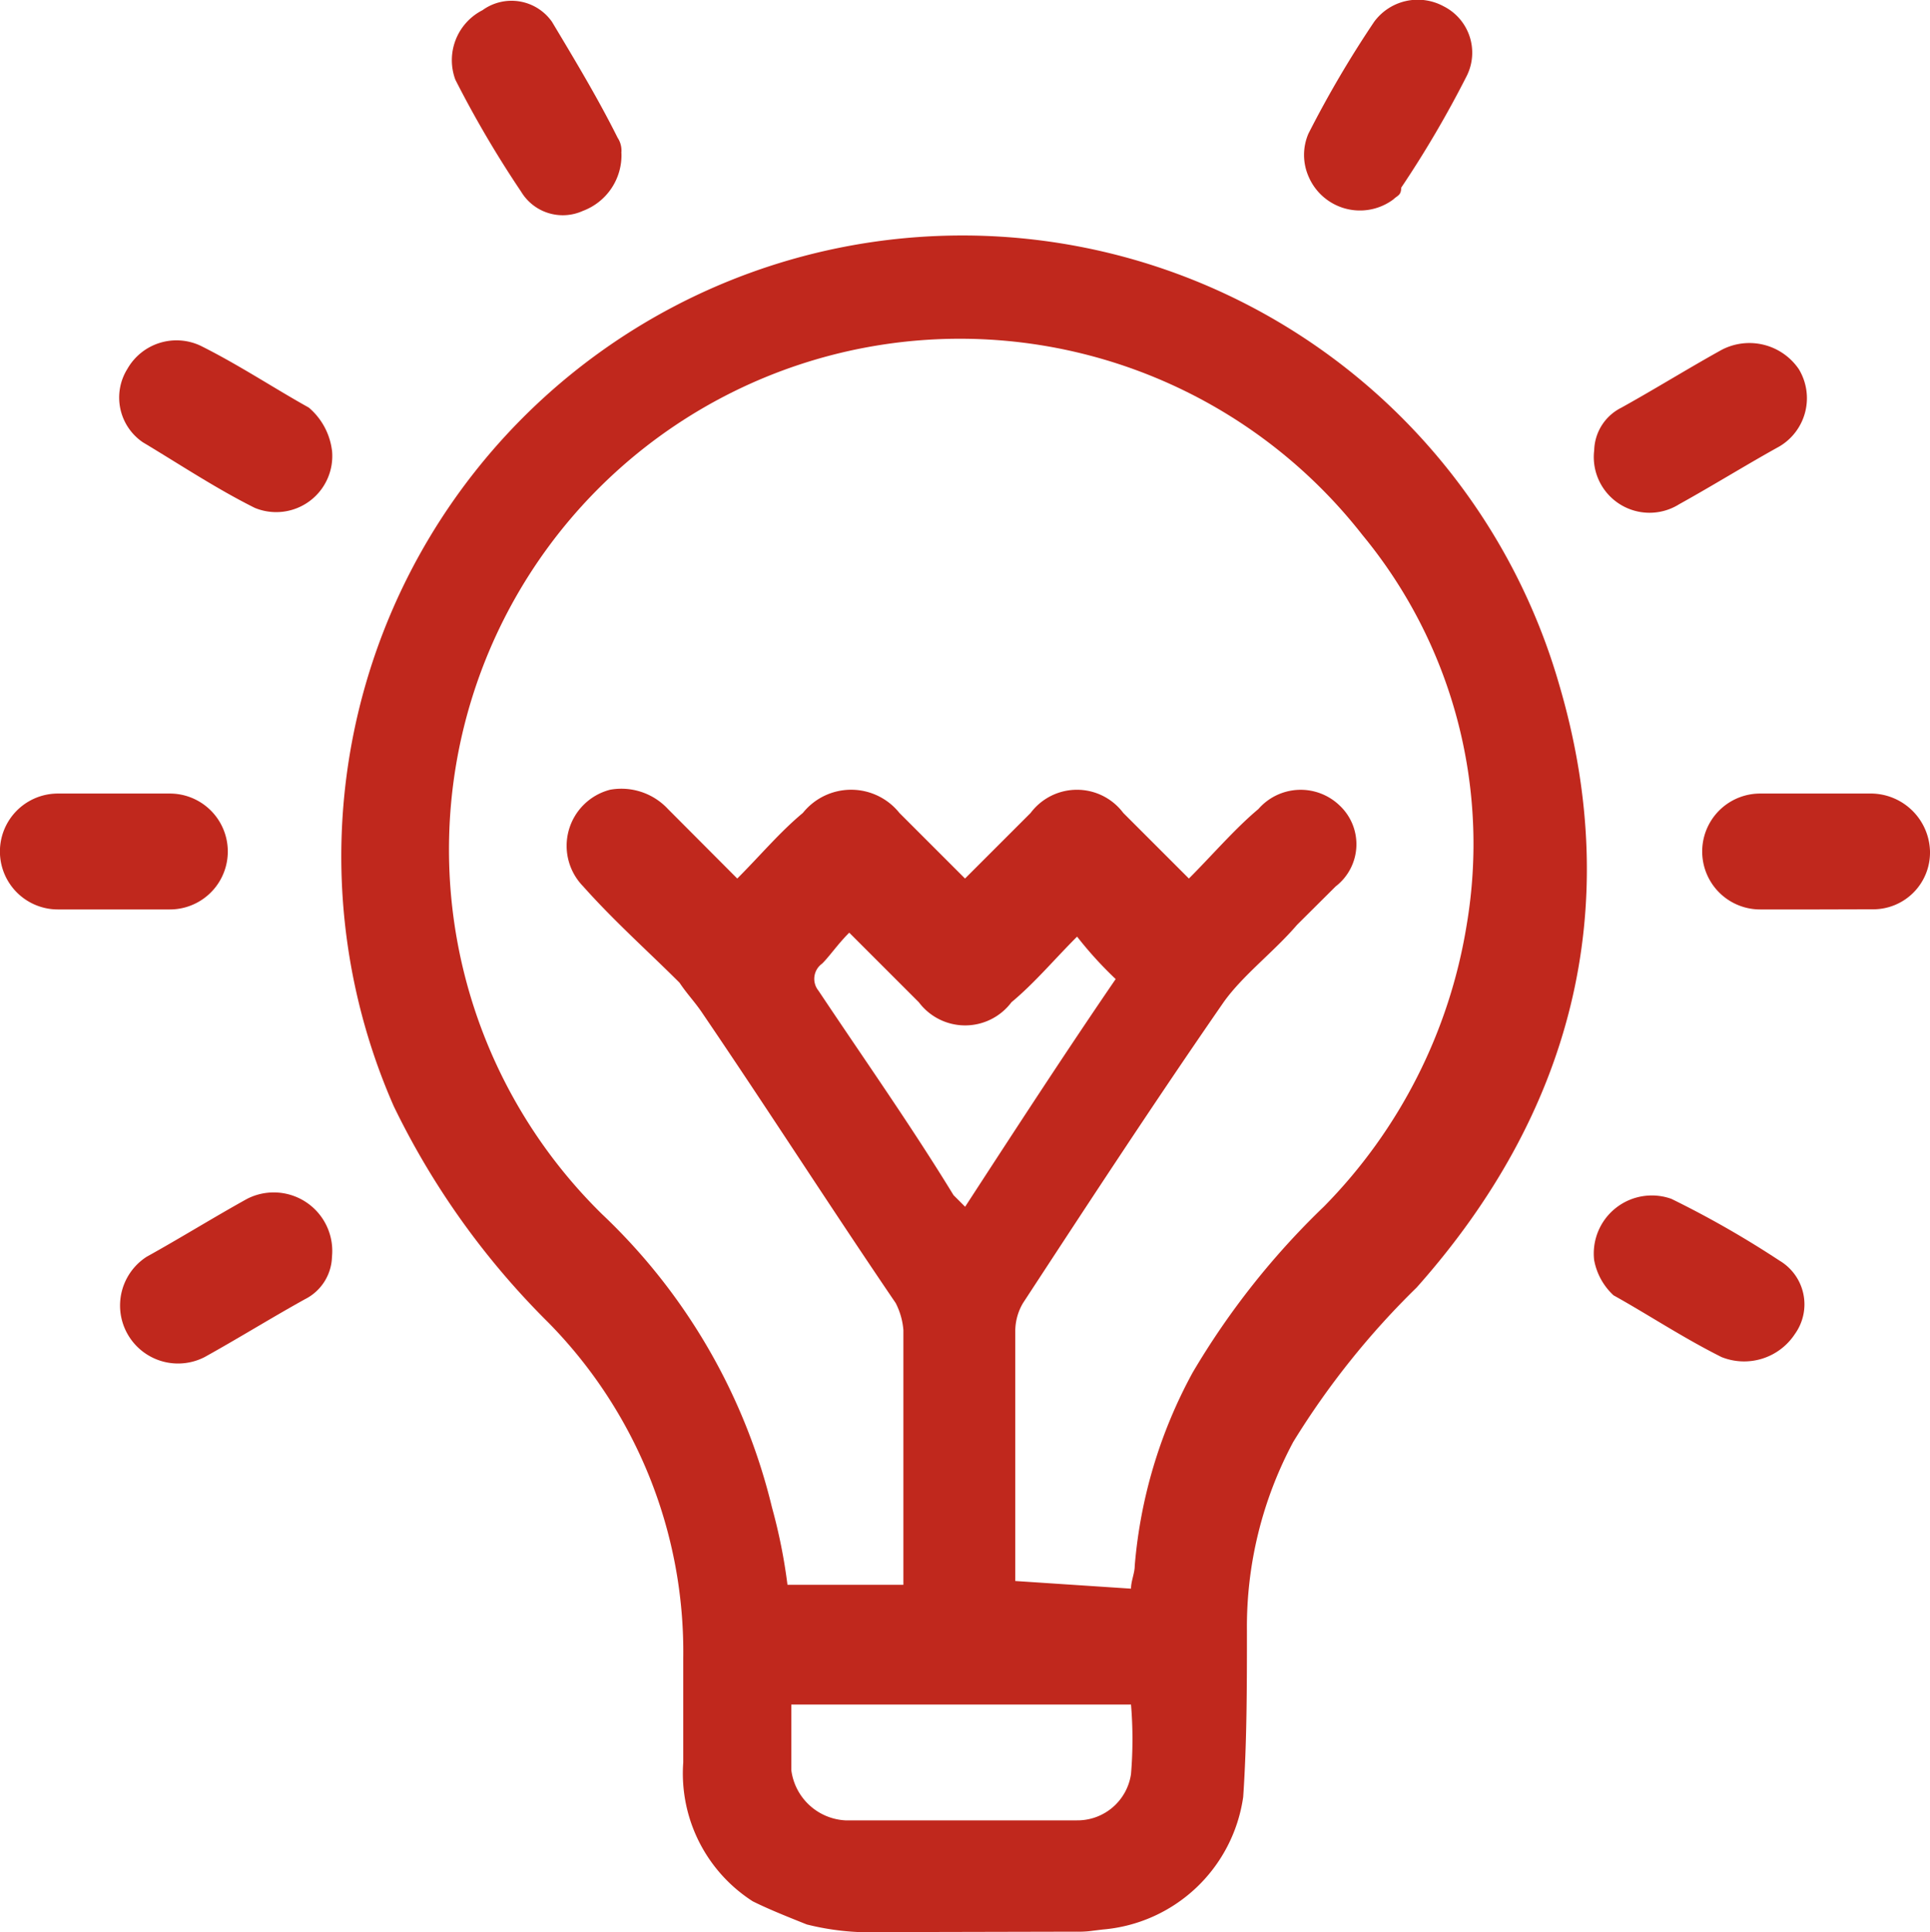 <?xml version="1.0" encoding="UTF-8"?>
<svg xmlns="http://www.w3.org/2000/svg" xmlns:xlink="http://www.w3.org/1999/xlink" width="51.613" height="51.679" viewBox="0 0 51.613 51.679">
  <defs>
    <clipPath id="clip-path">
      <rect id="Rectangle_391" data-name="Rectangle 391" width="51.613" height="51.679" fill="none"></rect>
    </clipPath>
  </defs>
  <g id="Group_504" data-name="Group 504" transform="translate(0 0)">
    <g id="Group_503" data-name="Group 503" transform="translate(0 0)" clip-path="url(#clip-path)">
      <path id="Path_217" data-name="Path 217" d="M22.734,51.481a6.97,6.97,0,0,1-1.445-.206c-.516-.206-1.032-.413-1.445-.619a4.062,4.062,0,0,1-1.858-3.716V44.152a12.555,12.555,0,0,0-3.613-8.981,21.073,21.073,0,0,1-4.129-5.781A16.609,16.609,0,1,1,41.418,18.139c1.755,5.987.31,11.458-3.819,16.1a21.493,21.493,0,0,0-3.3,4.129,10.484,10.484,0,0,0-1.239,5.058c0,1.445,0,2.994-.1,4.439A4.144,4.144,0,0,1,29.2,51.411l-.269.033a2.568,2.568,0,0,1-.427.024Zm7.226-9.187c0-.206.1-.413.1-.619a13.022,13.022,0,0,1,1.548-5.161,20.783,20.783,0,0,1,3.51-4.439,13.889,13.889,0,0,0,3.819-7.536,12.982,12.982,0,0,0-2.787-10.426A13.663,13.663,0,1,0,15.818,32.281a15.947,15.947,0,0,1,4.542,7.845,14.616,14.616,0,0,1,.413,2.065h3.1V35.378a1.914,1.914,0,0,0-.206-.723c-1.755-2.581-3.406-5.161-5.161-7.742-.206-.31-.413-.516-.619-.826-.826-.826-1.755-1.652-2.581-2.581a1.55,1.55,0,0,1,.723-2.581,1.7,1.7,0,0,1,1.548.516L19.43,23.3c.619-.619,1.135-1.239,1.755-1.755a1.653,1.653,0,0,1,2.581,0L25.521,23.3l1.755-1.755a1.548,1.548,0,0,1,2.477,0L31.508,23.3c.619-.619,1.239-1.342,1.858-1.858a1.5,1.5,0,0,1,2.168-.1,1.422,1.422,0,0,1-.1,2.168L34.4,24.539c-.619.723-1.445,1.342-1.961,2.065-1.858,2.684-3.613,5.368-5.368,8.052a1.492,1.492,0,0,0-.206.723v6.71Zm-9.084,3.1v1.755a1.541,1.541,0,0,0,1.445,1.342h6.194a1.447,1.447,0,0,0,1.445-1.239,11.168,11.168,0,0,0,0-1.858Zm1.548-20.645c-.31.31-.516.619-.723.826a.5.5,0,0,0-.1.723c1.239,1.858,2.477,3.613,3.613,5.471l.31.31c1.342-2.065,2.684-4.129,4.026-6.09a10.28,10.28,0,0,1-1.032-1.135c-.619.619-1.135,1.239-1.755,1.755a1.548,1.548,0,0,1-2.477,0l-1.858-1.858" transform="translate(0.286 0.198)" fill="#c0281d"></path>
      <path id="Path_218" data-name="Path 218" d="M16.242,4.091A1.589,1.589,0,0,1,15.21,5.64a1.3,1.3,0,0,1-1.652-.516A28.439,28.439,0,0,1,11.8,2.13,1.5,1.5,0,0,1,12.526.272a1.321,1.321,0,0,1,1.858.31c.619,1.032,1.239,2.065,1.755,3.1a.621.621,0,0,1,.1.413" transform="translate(0.377 0.001)" fill="#c0281d"></path>
      <path id="Path_219" data-name="Path 219" d="M36.175,5.331A1.493,1.493,0,0,1,33.9,4.711a1.44,1.44,0,0,1,0-1.135A28.439,28.439,0,0,1,35.659.582,1.447,1.447,0,0,1,37.517.169a1.389,1.389,0,0,1,.619,1.858,28.438,28.438,0,0,1-1.755,2.994c0,.206-.1.206-.206.31" transform="translate(1.09 0)" fill="#c0281d"></path>
      <path id="Path_220" data-name="Path 220" d="M47.2,23.661H45.648a1.548,1.548,0,0,1,0-3.1h2.994a1.588,1.588,0,0,1,1.548,1.548,1.52,1.52,0,0,1-1.548,1.548Z" transform="translate(1.423 0.664)" fill="#c0281d"></path>
      <path id="Path_221" data-name="Path 221" d="M3.1,23.661H1.548a1.548,1.548,0,1,1,0-3.1H4.542a1.548,1.548,0,1,1,0,3.1Z" transform="translate(0 0.664)" fill="#c0281d"></path>
      <path id="Path_222" data-name="Path 222" d="M41.3,11.754a1.31,1.31,0,0,1,.723-1.135c.929-.516,1.755-1.032,2.684-1.548a1.6,1.6,0,0,1,2.065.516,1.5,1.5,0,0,1-.516,2.065c-.929.516-1.755,1.032-2.684,1.548A1.491,1.491,0,0,1,41.3,11.754" transform="translate(1.333 0.287)" fill="#c0281d"></path>
      <path id="Path_223" data-name="Path 223" d="M8.778,11.756A1.5,1.5,0,0,1,6.713,13.3c-1.032-.516-1.961-1.135-2.994-1.755a1.447,1.447,0,0,1-.413-1.961,1.511,1.511,0,0,1,1.961-.619c1.032.516,1.961,1.135,2.89,1.652a1.793,1.793,0,0,1,.619,1.135" transform="translate(0.1 0.284)" fill="#c0281d"></path>
      <path id="Path_224" data-name="Path 224" d="M8.778,32.618a1.31,1.31,0,0,1-.723,1.135c-.929.516-1.755,1.032-2.684,1.548a1.551,1.551,0,0,1-1.548-2.684c.929-.516,1.755-1.032,2.684-1.548a1.565,1.565,0,0,1,2.271,1.548" transform="translate(0.1 0.997)" fill="#c0281d"></path>
      <path id="Path_225" data-name="Path 225" d="M41.3,32.719a1.553,1.553,0,0,1,2.065-1.652,26.252,26.252,0,0,1,2.89,1.652,1.359,1.359,0,0,1,.413,1.961,1.624,1.624,0,0,1-1.961.619c-1.032-.516-1.961-1.135-2.89-1.652a1.7,1.7,0,0,1-.516-.929" transform="translate(1.333 0.999)" fill="#c0281d"></path>
    </g>
  </g>
</svg>
